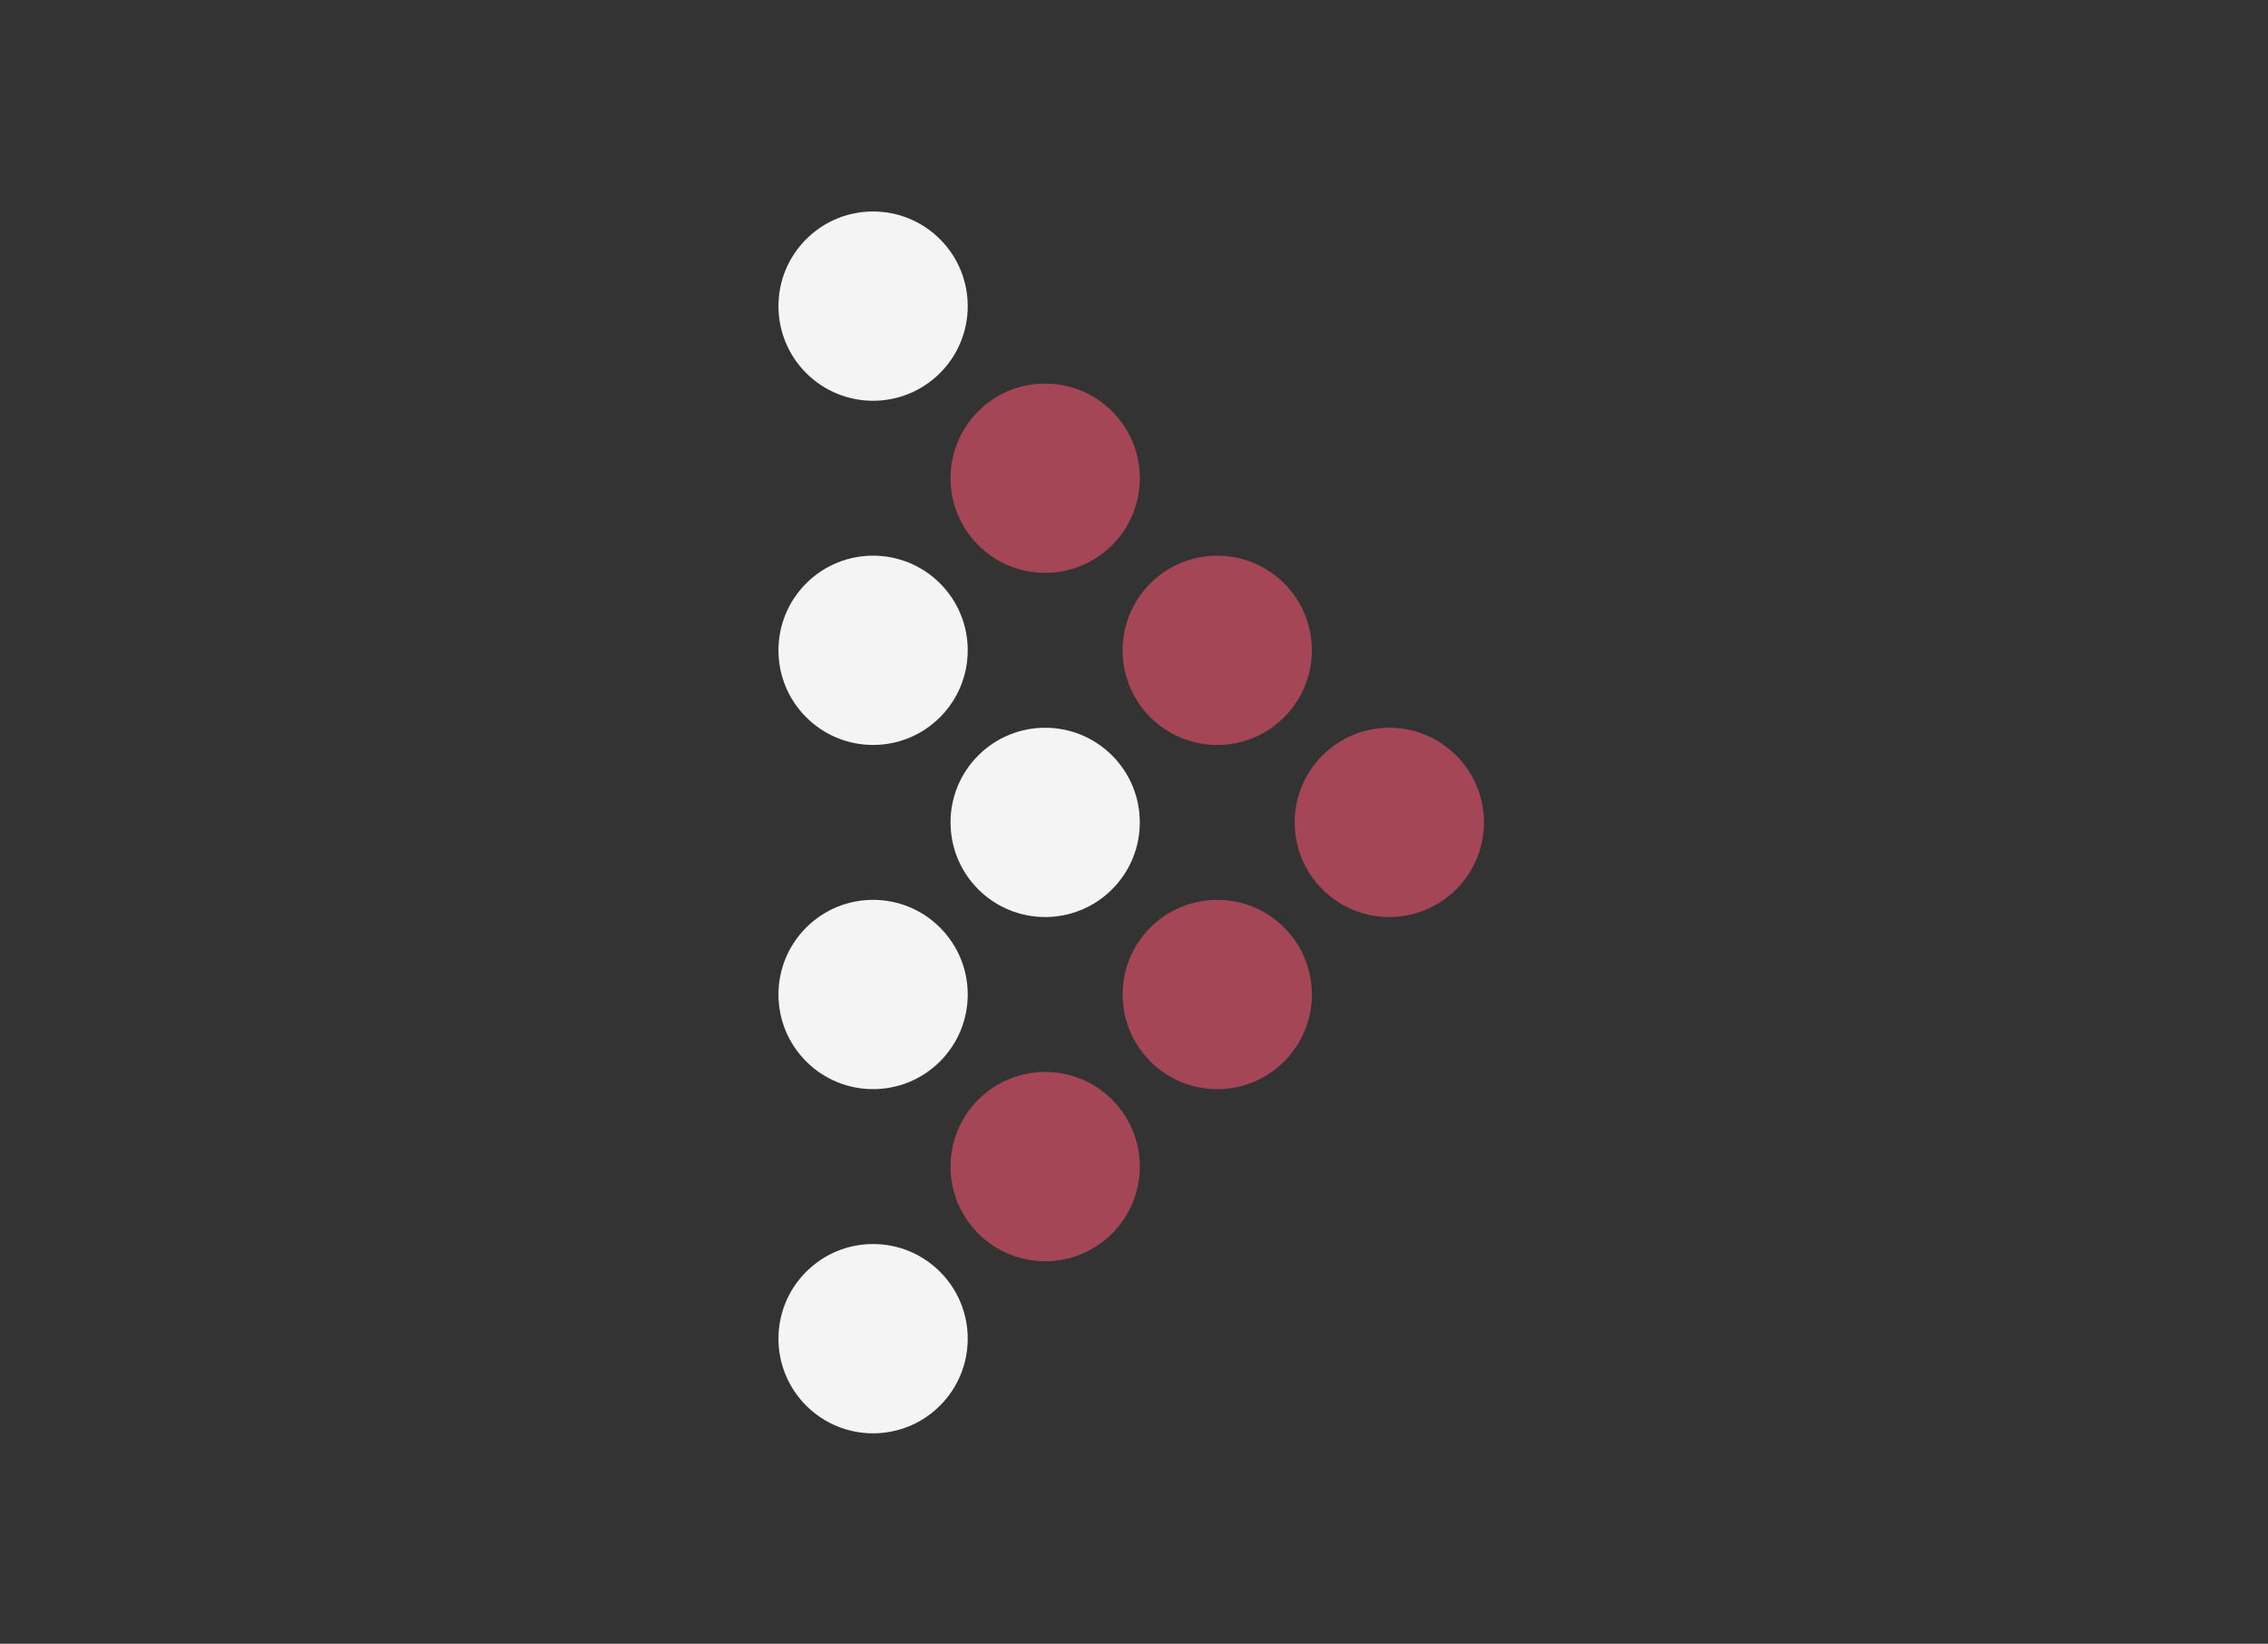 <svg width="316" height="229" viewBox="0 0 316 229" fill="none" xmlns="http://www.w3.org/2000/svg">
<rect x="0" y="0" width="316" height="229" fill="#333333" stroke="none"/>
<circle cx="193.574" cy="114.573" r="13.186" transform="rotate(45 193.574 114.573)" fill="#A54657"/>
<circle cx="169.599" cy="90.599" r="13.186" transform="rotate(45 169.599 90.599)" fill="#A54657"/>
<circle cx="145.623" cy="66.624" r="13.186" transform="rotate(45 145.623 66.624)" fill="#A54657"/>
<circle cx="121.648" cy="42.648" r="13.186" transform="rotate(45 121.648 42.648)" fill="#F4F4F5"/>
<circle cx="169.599" cy="138.55" r="13.186" transform="rotate(45 169.599 138.55)" fill="#A54657"/>
<circle cx="145.623" cy="114.573" r="13.186" transform="rotate(45 145.623 114.573)" fill="#F4F4F5"/>
<circle cx="121.648" cy="90.599" r="13.186" transform="rotate(45 121.648 90.599)" fill="#F4F4F5"/>
<circle cx="145.623" cy="162.525" r="13.186" transform="rotate(45 145.623 162.525)" fill="#A54657"/>
<circle cx="121.648" cy="138.55" r="13.186" transform="rotate(45 121.648 138.55)" fill="#F4F4F5"/>
<circle cx="121.648" cy="186.501" r="13.186" transform="rotate(45 121.648 186.501)" fill="#F4F4F5"/>
</svg>
